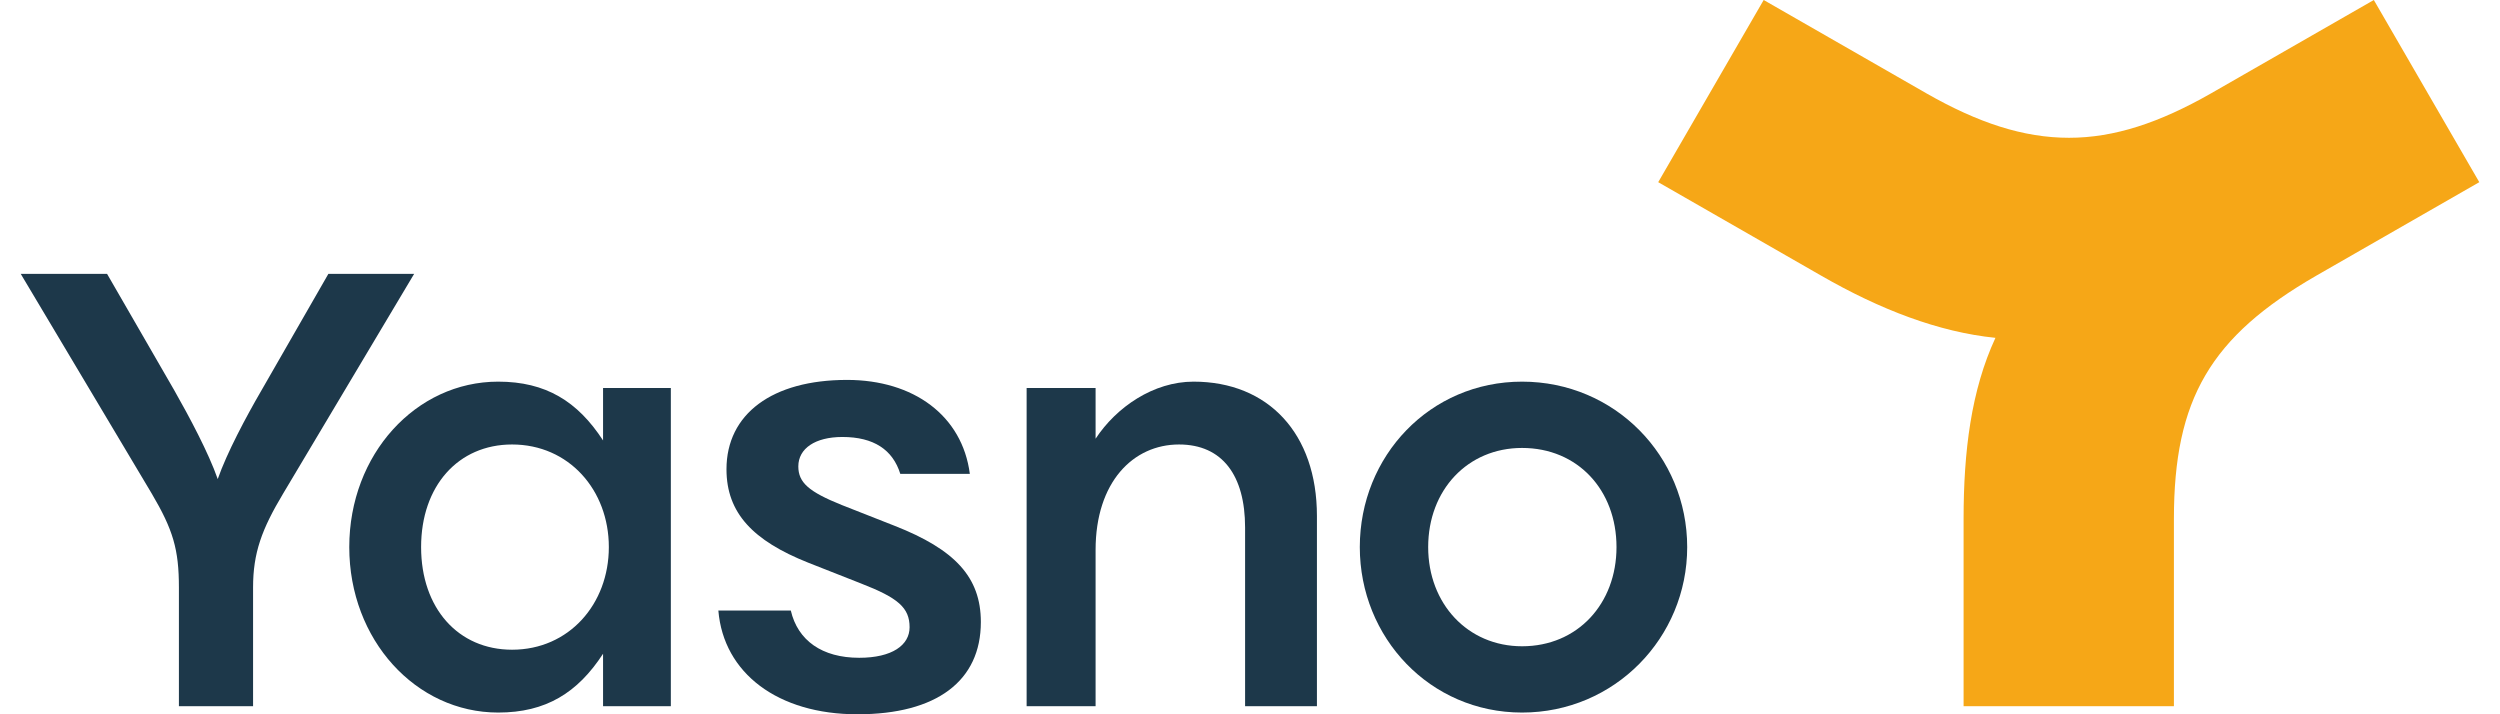 <svg width="140" height="40" viewBox="0 0 140 40" fill="none" xmlns="http://www.w3.org/2000/svg">
<path d="M23.193 15.335L15.859 27.635C14.659 29.637 14.172 30.961 14.172 32.898V39.548H10.019V32.898C10.019 30.767 9.694 29.669 8.494 27.635L1.16 15.335H5.995L9.759 21.857C10.602 23.341 11.674 25.343 12.193 26.828C12.712 25.343 13.783 23.341 14.626 21.889L18.39 15.335H23.193Z" fill="#1D384A"/>
<path d="M33.771 21.727V24.665C32.343 22.47 30.558 21.372 27.898 21.372C23.29 21.372 19.559 25.44 19.559 30.638C19.559 35.835 23.29 39.903 27.898 39.903C30.558 39.903 32.343 38.805 33.771 36.61V39.548H37.567V21.727H33.771ZM28.677 36.384C25.659 36.384 23.582 34.06 23.582 30.637C23.582 27.215 25.659 24.891 28.677 24.891C31.856 24.891 34.095 27.441 34.095 30.637C34.095 33.834 31.857 36.384 28.677 36.384Z" fill="#1D384A"/>
<path d="M40.228 34.189H44.285C44.674 35.868 46.037 36.836 48.114 36.836C49.963 36.836 50.937 36.126 50.937 35.125C50.937 34.028 50.288 33.478 48.211 32.672L45.258 31.509C42.175 30.282 40.683 28.733 40.683 26.279C40.683 23.18 43.246 21.275 47.432 21.275C51.164 21.275 53.889 23.277 54.311 26.538H50.417C49.995 25.181 48.925 24.471 47.173 24.471C45.648 24.471 44.706 25.117 44.706 26.118C44.706 27.022 45.291 27.538 47.14 28.281L50.093 29.443C53.468 30.767 54.928 32.316 54.928 34.834C54.928 38.127 52.462 40 48.016 40C43.571 40 40.52 37.708 40.228 34.189Z" fill="#1D384A"/>
<path d="M61.353 21.727V24.568C62.521 22.793 64.598 21.372 66.837 21.372C71.022 21.372 73.748 24.278 73.748 28.894V39.548H69.725V29.54C69.725 26.634 68.459 24.891 66.025 24.891C63.462 24.891 61.353 26.989 61.353 30.799V39.548H57.491V21.727H61.353Z" fill="#1D384A"/>
<path d="M85.235 21.372C80.076 21.372 76.149 25.537 76.149 30.638C76.149 35.706 80.076 39.903 85.235 39.903C90.427 39.903 94.483 35.706 94.483 30.638C94.483 25.537 90.427 21.372 85.235 21.372ZM85.235 36.191C82.185 36.191 79.978 33.802 79.978 30.638C79.978 27.441 82.185 25.085 85.235 25.085C88.35 25.085 90.524 27.441 90.524 30.638C90.524 33.802 88.35 36.191 85.235 36.191Z" fill="#1D384A"/>
<path d="M109.961 39.548V29.056C109.961 25.279 110.383 21.856 111.745 18.919C108.566 18.596 105.288 17.337 101.978 15.432L92.86 10.202L98.766 0L107.884 5.23C110.772 6.877 113.303 7.716 115.866 7.716C118.397 7.716 120.928 6.877 123.816 5.23L132.934 0L138.84 10.202L129.722 15.432C123.784 18.854 121.739 22.341 121.739 29.056V39.548H109.961Z" fill="#F6A717"/>
</svg>
